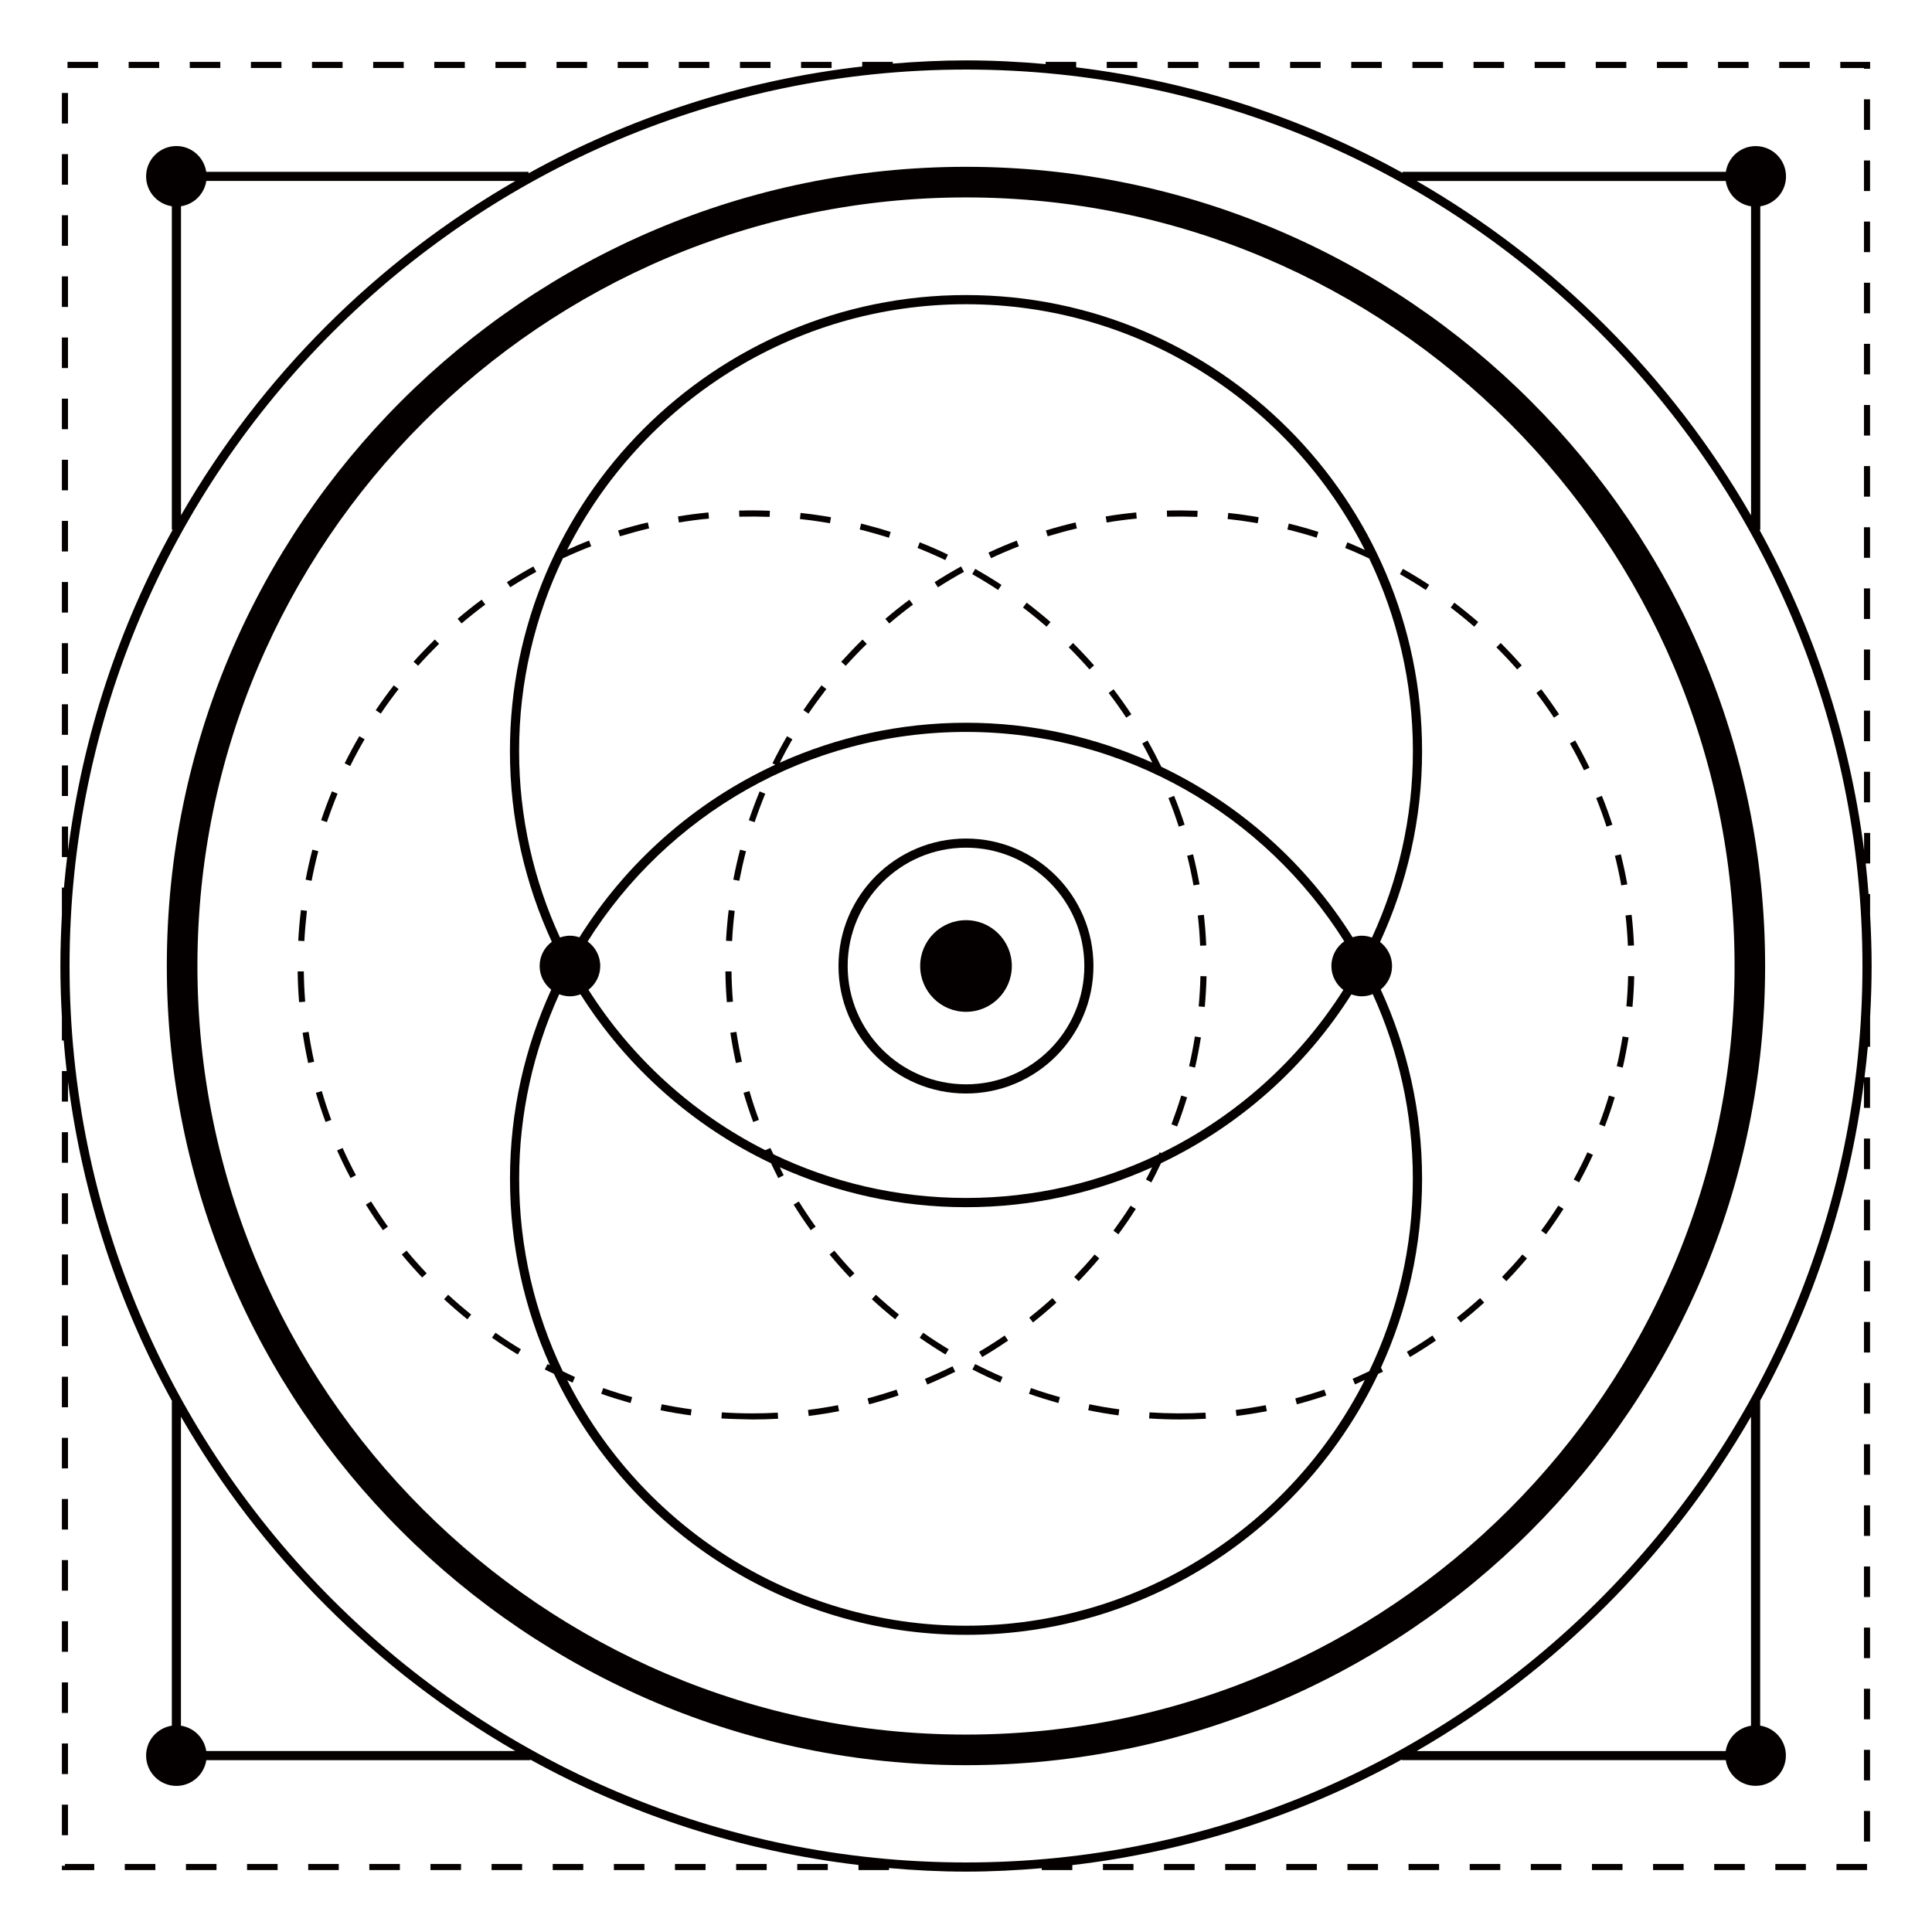 <?xml version="1.0" encoding="utf-8"?>
<!-- Generator: Adobe Illustrator 18.0.0, SVG Export Plug-In . SVG Version: 6.00 Build 0)  -->
<!DOCTYPE svg PUBLIC "-//W3C//DTD SVG 1.1//EN" "http://www.w3.org/Graphics/SVG/1.1/DTD/svg11.dtd">
<svg version="1.1" id="隔离模式" xmlns="http://www.w3.org/2000/svg" xmlns:xlink="http://www.w3.org/1999/xlink" x="0px"
	 y="0px" viewBox="0 0 32 32" enable-background="new 0 0 32 32" xml:space="preserve">
<g>
	<path fill="#040000" d="M16,13.889c-1.164,0-2.112,0.947-2.112,2.111s0.947,2.112,2.112,2.112s2.111-0.947,2.111-2.112
		S17.164,13.889,16,13.889z M16,17.96c-1.08,0-1.96-0.879-1.96-1.96c0-1.08,0.879-1.96,1.96-1.96s1.96,0.879,1.96,1.96
		C17.96,17.081,17.081,17.96,16,17.96z"/>
	<path fill="#040000" d="M16,2.763C8.701,2.763,2.763,8.701,2.763,16c0,7.299,5.938,13.237,13.237,13.237
		c7.298,0,13.236-5.938,13.236-13.237C29.237,8.701,23.299,2.763,16,2.763z M16,28.73C8.98,28.73,3.27,23.019,3.27,16
		S8.98,3.27,16,3.27C23.02,3.27,28.73,8.98,28.73,16S23.02,28.73,16,28.73z"/>
	<circle fill="#040000" cx="16" cy="16" r="0.759"/>
	<path fill="#040000" d="M13.74,20.779c0.107,0.13,0.221,0.258,0.338,0.381l0.074-0.07c-0.115-0.122-0.228-0.248-0.333-0.376
		L13.74,20.779z"/>
	<path fill="#040000" d="M18.828,8.589l-0.009-0.101c-0.169,0.016-0.338,0.038-0.505,0.066l0.016,0.1
		C18.494,8.627,18.661,8.605,18.828,8.589z"/>
	<path fill="#040000" d="M17.837,8.752l-0.023-0.099c-0.164,0.039-0.33,0.083-0.491,0.133l0.03,0.097
		C17.511,8.835,17.674,8.79,17.837,8.752z"/>
	<path fill="#040000" d="M16.876,9.048L16.84,8.954c-0.157,0.06-0.315,0.127-0.468,0.199l0.043,0.092
		C16.566,9.174,16.721,9.108,16.876,9.048z"/>
	<path fill="#040000" d="M14.357,10.665l-0.071-0.072c-0.122,0.119-0.24,0.243-0.353,0.368l0.075,0.067
		C14.12,10.904,14.237,10.782,14.357,10.665z"/>
	<path fill="#040000" d="M14.729,10.327c0.127-0.108,0.259-0.213,0.393-0.313l-0.06-0.081c-0.136,0.101-0.27,0.207-0.398,0.317
		L14.729,10.327z"/>
	<path fill="#040000" d="M13.51,20.317c-0.098-0.136-0.192-0.277-0.279-0.417l-0.086,0.053c0.088,0.143,0.184,0.285,0.283,0.423
		L13.51,20.317z"/>
	<path fill="#040000" d="M14.44,21.519c0.125,0.116,0.255,0.227,0.386,0.333l0.063-0.079c-0.129-0.104-0.257-0.214-0.381-0.328
		L14.44,21.519z"/>
	<path fill="#040000" d="M13.307,11.763l0.084,0.057c0.094-0.139,0.194-0.275,0.296-0.407l-0.08-0.062
		C13.503,11.484,13.402,11.622,13.307,11.763z"/>
	<path fill="#040000" d="M15.535,9.728c0.141-0.09,0.286-0.177,0.432-0.257l-0.049-0.089c-0.147,0.081-0.295,0.169-0.438,0.26
		L15.535,9.728z"/>
	<path fill="#040000" d="M12.116,16.089l-0.101,0.001c0.002,0.167,0.01,0.338,0.024,0.509l0.101-0.008
		C12.126,16.423,12.118,16.254,12.116,16.089z"/>
	<path fill="#040000" d="M12.169,15.086l-0.1-0.012c-0.02,0.168-0.035,0.339-0.044,0.508l0.101,0.005
		C12.134,15.42,12.149,15.252,12.169,15.086z"/>
	<path fill="#040000" d="M23.672,9.687c-0.142-0.093-0.288-0.183-0.435-0.265l-0.05,0.088c0.145,0.082,0.289,0.17,0.429,0.262
		L23.672,9.687z"/>
	<path fill="#040000" d="M12.356,14.099l-0.098-0.026c-0.043,0.163-0.08,0.33-0.112,0.497l0.099,0.019
		C12.277,14.425,12.314,14.26,12.356,14.099z"/>
	<path fill="#040000" d="M12.097,17.106c0.025,0.167,0.056,0.336,0.092,0.501l0.099-0.022c-0.036-0.163-0.066-0.329-0.091-0.494
		L12.097,17.106z"/>
	<path fill="#040000" d="M12.403,13.586l0.096,0.032c0.053-0.157,0.112-0.316,0.176-0.471l-0.093-0.039
		C12.517,13.265,12.457,13.426,12.403,13.586z"/>
	<path fill="#040000" d="M12.315,18.1c0.047,0.162,0.101,0.325,0.16,0.484l0.095-0.035c-0.058-0.157-0.111-0.318-0.157-0.477
		L12.315,18.1z"/>
	<path fill="#040000" d="M21.837,8.81c-0.162-0.052-0.327-0.098-0.49-0.138L21.323,8.77c0.161,0.039,0.324,0.085,0.484,0.136
		L21.837,8.81z"/>
	<path fill="#040000" d="M20.848,8.567c-0.167-0.029-0.336-0.053-0.504-0.071l-0.011,0.101c0.166,0.018,0.333,0.041,0.498,0.07
		L20.848,8.567z"/>
	<path fill="#040000" d="M19.832,8.561l0.004-0.101c-0.169-0.006-0.34-0.008-0.509-0.003l0.003,0.101
		C19.496,8.554,19.665,8.555,19.832,8.561z"/>
	<path fill="#040000" d="M26.327,12.715c-0.074-0.153-0.154-0.305-0.237-0.451l-0.088,0.05c0.082,0.144,0.16,0.293,0.234,0.444
		L26.327,12.715z"/>
	<path fill="#040000" d="M26.066,19.536l0.089,0.048c0.082-0.15,0.159-0.303,0.229-0.456l-0.092-0.042
		C26.223,19.236,26.147,19.388,26.066,19.536z"/>
	<path fill="#040000" d="M21.454,23.162l0.026,0.098c0.162-0.043,0.327-0.093,0.488-0.147l-0.033-0.096
		C21.776,23.07,21.614,23.119,21.454,23.162z"/>
	<path fill="#040000" d="M23.302,22.39l0.051,0.087c0.146-0.086,0.291-0.178,0.43-0.273l-0.057-0.084
		C23.589,22.214,23.446,22.305,23.302,22.39z"/>
	<path fill="#040000" d="M22.873,22.653c0.436-0.954,0.681-2.013,0.681-3.128c0-1.119-0.246-2.18-0.685-3.136
		c0.114-0.092,0.188-0.231,0.188-0.389c0-0.163-0.079-0.306-0.199-0.398c0.445-0.962,0.696-2.033,0.696-3.161
		c0-4.165-3.389-7.554-7.554-7.554c-4.165,0-7.554,3.389-7.554,7.554c0,1.127,0.25,2.196,0.694,3.158
		C9.018,15.69,8.938,15.835,8.938,16c0,0.16,0.076,0.3,0.192,0.392c-0.437,0.955-0.683,2.016-0.683,3.133
		c0,1.1,0.238,2.144,0.662,3.087c-0.013-0.007-0.027-0.012-0.04-0.019l-0.046,0.09c0.049,0.025,0.101,0.047,0.151,0.071
		c1.213,2.554,3.817,4.324,6.827,4.324c3.009,0,5.612-1.769,6.826-4.322c0.026-0.013,0.054-0.024,0.08-0.037L22.873,22.653z
		 M19.233,19.098l-0.025-0.012c-0.005,0.011-0.011,0.021-0.016,0.032c-0.967,0.464-2.049,0.724-3.192,0.724
		c-1.141,0-2.223-0.26-3.189-0.723c-0.017-0.035-0.036-0.07-0.052-0.105l-0.083,0.037c-1.2-0.606-2.213-1.528-2.929-2.657
		C9.865,16.302,9.942,16.161,9.942,16c0-0.168-0.083-0.315-0.209-0.406c1.311-2.083,3.63-3.471,6.267-3.471
		c2.637,0,4.954,1.387,6.265,3.468c-0.128,0.091-0.213,0.24-0.213,0.409c0,0.162,0.078,0.305,0.198,0.397
		C21.516,17.553,20.472,18.494,19.233,19.098z M8.598,12.441c0-1.147,0.262-2.233,0.73-3.203l0.003,0.006
		c0.151-0.07,0.307-0.136,0.462-0.196L9.756,8.954C9.635,9,9.514,9.054,9.394,9.107C10.616,6.696,13.117,5.039,16,5.039
		c2.883,0,5.385,1.658,6.606,4.07c-0.096-0.043-0.192-0.088-0.289-0.126L22.28,9.076c0.134,0.053,0.267,0.113,0.398,0.174
		c0.464,0.967,0.724,2.049,0.724,3.19c0,1.102-0.244,2.148-0.678,3.089c-0.053-0.019-0.11-0.031-0.169-0.031
		c-0.053,0-0.104,0.011-0.152,0.026c-0.763-1.217-1.863-2.202-3.168-2.824c-0.072-0.148-0.148-0.294-0.228-0.435l-0.088,0.05
		c0.059,0.103,0.112,0.21,0.167,0.317c-0.943-0.423-1.986-0.661-3.084-0.661c-1.099,0-2.143,0.238-3.087,0.662
		c0.066-0.131,0.136-0.262,0.209-0.388l-0.088-0.051c-0.085,0.145-0.166,0.296-0.242,0.449l0.047,0.023
		c-1.339,0.619-2.466,1.618-3.244,2.859c-0.05-0.016-0.102-0.027-0.157-0.027c-0.058,0-0.113,0.012-0.165,0.03
		C8.842,14.587,8.598,13.542,8.598,12.441z M16,26.927c-2.882,0-5.384-1.657-6.605-4.068c0.03,0.013,0.059,0.029,0.089,0.042
		l0.04-0.093c-0.068-0.029-0.135-0.064-0.203-0.096c-0.463-0.966-0.722-2.047-0.722-3.187c0-1.09,0.239-2.124,0.663-3.057
		c0.056,0.021,0.115,0.034,0.178,0.034c0.062,0,0.12-0.013,0.175-0.033c0.764,1.206,1.858,2.182,3.156,2.799
		c0.04,0.082,0.077,0.164,0.12,0.245l0.089-0.047c-0.023-0.043-0.042-0.088-0.064-0.132c0.943,0.423,1.986,0.661,3.084,0.661
		c1.098,0,2.141-0.237,3.083-0.661c-0.034,0.068-0.065,0.136-0.102,0.202l0.089,0.048c0.057-0.104,0.108-0.211,0.159-0.317
		c1.297-0.616,2.391-1.592,3.154-2.797c0.054,0.019,0.111,0.032,0.171,0.032c0.065,0,0.126-0.013,0.183-0.036
		c0.425,0.933,0.664,1.968,0.664,3.058c0,1.141-0.26,2.222-0.722,3.187c-0.092,0.043-0.182,0.087-0.275,0.126l0.039,0.093
		c0.055-0.023,0.108-0.05,0.163-0.075C21.385,25.269,18.883,26.927,16,26.927z"/>
	<path fill="#040000" d="M20.468,23.353l0.012,0.1c0.167-0.021,0.336-0.048,0.503-0.08l-0.019-0.099
		C20.8,23.306,20.633,23.332,20.468,23.353z"/>
	<path fill="#040000" d="M18.024,23.358c0.166,0.034,0.335,0.063,0.502,0.085l0.013-0.1c-0.165-0.022-0.331-0.05-0.495-0.084
		L18.024,23.358z"/>
	<path fill="#040000" d="M19.04,23.393l-0.007,0.101c0.168,0.011,0.339,0.017,0.509,0.017c0.143,0,0.288-0.004,0.431-0.012
		l-0.006-0.101C19.66,23.415,19.346,23.414,19.04,23.393z"/>
	<path fill="#040000" d="M26.706,13.66c-0.052-0.16-0.11-0.321-0.174-0.479l-0.094,0.038c0.063,0.156,0.12,0.315,0.171,0.473
		L26.706,13.66z"/>
	<path fill="#040000" d="M17.043,23.086c0.16,0.056,0.323,0.107,0.486,0.153l0.027-0.098c-0.161-0.044-0.322-0.095-0.48-0.15
		L17.043,23.086z"/>
	<path fill="#040000" d="M24.131,21.823l0.063,0.08c0.133-0.104,0.264-0.215,0.389-0.328l-0.068-0.075
		C24.391,21.611,24.262,21.72,24.131,21.823z"/>
	<path fill="#040000" d="M26.779,17.66l0.099,0.023c0.038-0.165,0.07-0.333,0.097-0.5l-0.1-0.016
		C26.849,17.332,26.817,17.498,26.779,17.66z"/>
	<path fill="#040000" d="M24.484,10.303c-0.128-0.111-0.261-0.219-0.395-0.321l-0.061,0.081c0.133,0.101,0.264,0.208,0.39,0.317
		L24.484,10.303z"/>
	<path fill="#040000" d="M26.963,15.664l0.101-0.004c-0.007-0.169-0.02-0.34-0.039-0.508l-0.101,0.011
		C26.943,15.329,26.956,15.497,26.963,15.664z"/>
	<path fill="#040000" d="M26.487,18.622l0.094,0.036c0.06-0.157,0.115-0.319,0.165-0.483l-0.097-0.029
		C26.601,18.307,26.546,18.467,26.487,18.622z"/>
	<path fill="#040000" d="M26.953,14.648c-0.03-0.168-0.066-0.335-0.107-0.498l-0.098,0.024c0.04,0.161,0.076,0.326,0.105,0.491
		L26.953,14.648z"/>
	<path fill="#040000" d="M25.823,11.831c-0.093-0.14-0.192-0.28-0.295-0.415l-0.081,0.062c0.102,0.133,0.2,0.271,0.291,0.409
		L25.823,11.831z"/>
	<path fill="#040000" d="M16.106,22.683c0.151,0.077,0.306,0.151,0.461,0.217l0.04-0.093c-0.153-0.066-0.306-0.138-0.455-0.214
		L16.106,22.683z"/>
	<path fill="#040000" d="M25.526,20.383l0.082,0.06c0.1-0.135,0.197-0.277,0.288-0.42l-0.086-0.054
		C25.72,20.11,25.625,20.25,25.526,20.383z"/>
	<path fill="#040000" d="M26.938,16.668l0.101,0.009c0.015-0.17,0.025-0.341,0.029-0.508l-0.101-0.002
		C26.963,16.332,26.953,16.501,26.938,16.668z"/>
	<path fill="#040000" d="M24.785,10.722c0.118,0.117,0.234,0.241,0.344,0.366l0.076-0.067c-0.112-0.127-0.229-0.252-0.348-0.371
		L24.785,10.722z"/>
	<path fill="#040000" d="M24.95,21.221c0.117-0.121,0.232-0.248,0.342-0.378l-0.077-0.065c-0.108,0.128-0.222,0.253-0.337,0.373
		L24.95,21.221z"/>
	<path fill="#040000" d="M15.713,22.348c-0.143-0.086-0.285-0.178-0.422-0.274l-0.058,0.083c0.138,0.097,0.282,0.19,0.427,0.278
		L15.713,22.348z"/>
	<path fill="#040000" d="M6.655,20.779c0.107,0.13,0.221,0.258,0.338,0.381l0.074-0.07c-0.115-0.122-0.228-0.248-0.333-0.376
		L6.655,20.779z"/>
	<path fill="#040000" d="M8.883,9.471L8.834,9.382c-0.147,0.081-0.295,0.169-0.438,0.26l0.055,0.085
		C8.592,9.637,8.737,9.551,8.883,9.471z"/>
	<path fill="#040000" d="M5.591,13.146l-0.093-0.039c-0.065,0.157-0.125,0.318-0.179,0.478l0.096,0.032
		C5.468,13.46,5.527,13.302,5.591,13.146z"/>
	<path fill="#040000" d="M5.583,19.055c0.068,0.153,0.144,0.307,0.223,0.457l0.089-0.047c-0.079-0.148-0.153-0.3-0.22-0.451
		L5.583,19.055z"/>
	<path fill="#040000" d="M5.272,14.099l-0.098-0.026c-0.043,0.163-0.08,0.33-0.112,0.497l0.099,0.019
		C5.193,14.424,5.23,14.259,5.272,14.099z"/>
	<path fill="#040000" d="M6.223,11.763l0.084,0.057C6.4,11.681,6.5,11.544,6.602,11.413l-0.08-0.062
		C6.419,11.484,6.318,11.622,6.223,11.763z"/>
	<path fill="#040000" d="M5.709,12.643L5.8,12.688c0.074-0.15,0.155-0.299,0.239-0.443l-0.088-0.051
		C5.866,12.339,5.784,12.49,5.709,12.643z"/>
	<path fill="#040000" d="M6.06,19.953c0.088,0.143,0.184,0.285,0.283,0.423l0.082-0.059C6.328,20.181,6.234,20.04,6.146,19.9
		L6.06,19.953z"/>
	<path fill="#040000" d="M8.149,22.157c0.138,0.097,0.282,0.19,0.427,0.278l0.052-0.087c-0.144-0.086-0.286-0.179-0.421-0.274
		L8.149,22.157z"/>
	<path fill="#040000" d="M7.355,21.519c0.125,0.116,0.255,0.227,0.386,0.333l0.063-0.079c-0.129-0.104-0.257-0.214-0.381-0.328
		L7.355,21.519z"/>
	<path fill="#040000" d="M7.579,10.249l0.066,0.077c0.127-0.108,0.259-0.213,0.393-0.313l-0.06-0.081
		C7.841,10.033,7.707,10.14,7.579,10.249z"/>
	<path fill="#040000" d="M5.232,18.1c0.047,0.162,0.101,0.325,0.16,0.484l0.095-0.035c-0.058-0.157-0.111-0.318-0.157-0.477
		L5.232,18.1z"/>
	<path fill="#040000" d="M6.85,10.96l0.075,0.067c0.111-0.124,0.228-0.246,0.348-0.363l-0.071-0.072
		C7.081,10.711,6.962,10.835,6.85,10.96z"/>
	<path fill="#040000" d="M5.084,15.086l-0.1-0.012c-0.02,0.168-0.035,0.339-0.044,0.508l0.101,0.005
		C5.05,15.42,5.065,15.252,5.084,15.086z"/>
	<path fill="#040000" d="M5.032,16.089L4.93,16.09c0.002,0.167,0.01,0.338,0.024,0.509l0.101-0.008
		C5.042,16.423,5.034,16.254,5.032,16.089z"/>
	<path fill="#040000" d="M5.012,17.106c0.025,0.167,0.056,0.336,0.092,0.501l0.099-0.022c-0.036-0.163-0.066-0.329-0.091-0.494
		L5.012,17.106z"/>
	<path fill="#040000" d="M12.748,8.561l0.004-0.101c-0.169-0.007-0.34-0.008-0.51-0.003l0.003,0.101
		C12.413,8.554,12.582,8.555,12.748,8.561z"/>
	<path fill="#040000" d="M10.752,8.752l-0.023-0.099c-0.164,0.039-0.33,0.083-0.491,0.133l0.03,0.097
		C10.427,8.835,10.59,8.79,10.752,8.752z"/>
	<path fill="#040000" d="M11.743,8.589l-0.009-0.101c-0.169,0.016-0.338,0.038-0.505,0.066l0.016,0.1
		C11.409,8.627,11.577,8.605,11.743,8.589z"/>
	<path fill="#040000" d="M17.498,21.575L17.431,21.5c-0.124,0.112-0.253,0.221-0.384,0.324l0.063,0.08
		C17.242,21.799,17.373,21.688,17.498,21.575z"/>
	<path fill="#040000" d="M13.764,8.567c-0.167-0.029-0.336-0.053-0.504-0.071l-0.011,0.101c0.166,0.018,0.333,0.041,0.498,0.07
		L13.764,8.567z"/>
	<path fill="#040000" d="M9.958,23.086c0.16,0.056,0.323,0.107,0.486,0.153l0.027-0.098c-0.161-0.044-0.322-0.095-0.48-0.15
		L9.958,23.086z"/>
	<path fill="#040000" d="M14.753,8.811c-0.162-0.052-0.327-0.098-0.49-0.139L14.239,8.77c0.161,0.04,0.324,0.086,0.484,0.137
		L14.753,8.811z"/>
	<path fill="#040000" d="M13.383,23.353l0.012,0.1c0.167-0.021,0.336-0.048,0.503-0.08l-0.019-0.099
		C13.715,23.306,13.548,23.332,13.383,23.353z"/>
	<path fill="#040000" d="M19.878,15.664l0.101-0.004c-0.007-0.169-0.02-0.34-0.039-0.508l-0.101,0.011
		C19.859,15.329,19.871,15.498,19.878,15.664z"/>
	<path fill="#040000" d="M16.217,22.39l0.051,0.087c0.146-0.086,0.291-0.178,0.43-0.273l-0.057-0.084
		C16.504,22.214,16.361,22.305,16.217,22.39z"/>
	<path fill="#040000" d="M12.464,23.41c-0.002,0-0.004,0-0.006,0c-0.167,0-0.336-0.006-0.502-0.017l-0.007,0.101
		c0.17,0.011,0.342,0.012,0.515,0.017c0.141,0,0.283-0.004,0.424-0.012l-0.006-0.101C12.743,23.406,12.603,23.41,12.464,23.41z"/>
	<path fill="#040000" d="M10.94,23.358c0.166,0.034,0.335,0.063,0.502,0.085l0.013-0.1c-0.165-0.022-0.331-0.05-0.495-0.084
		L10.94,23.358z"/>
	<path fill="#040000" d="M15.32,22.839l0.039,0.093c0.155-0.065,0.311-0.136,0.463-0.212l-0.045-0.09
		C15.627,22.704,15.473,22.774,15.32,22.839z"/>
	<path fill="#040000" d="M14.369,23.162l0.026,0.098c0.162-0.043,0.327-0.093,0.488-0.147l-0.033-0.096
		C14.691,23.07,14.529,23.119,14.369,23.162z"/>
	<path fill="#040000" d="M19.403,18.622l0.094,0.036c0.06-0.157,0.115-0.32,0.165-0.483l-0.097-0.029
		C19.516,18.307,19.461,18.467,19.403,18.622z"/>
	<path fill="#040000" d="M19.695,17.66l0.099,0.023c0.038-0.165,0.07-0.333,0.097-0.5l-0.1-0.016
		C19.765,17.332,19.733,17.498,19.695,17.66z"/>
	<path fill="#040000" d="M19.854,16.669l0.101,0.009c0.015-0.17,0.025-0.341,0.029-0.508l-0.101-0.002
		C19.879,16.333,19.869,16.501,19.854,16.669z"/>
	<path fill="#040000" d="M19.621,13.66c-0.052-0.16-0.11-0.321-0.174-0.479l-0.094,0.038c0.063,0.156,0.12,0.315,0.171,0.473
		L19.621,13.66z"/>
	<path fill="#040000" d="M15.701,9.186c-0.154-0.074-0.311-0.142-0.467-0.204l-0.037,0.094c0.154,0.061,0.309,0.129,0.461,0.201
		L15.701,9.186z"/>
	<path fill="#040000" d="M18.363,11.478c0.102,0.133,0.2,0.271,0.291,0.409l0.085-0.056c-0.093-0.14-0.192-0.28-0.295-0.415
		L18.363,11.478z"/>
	<path fill="#040000" d="M19.868,14.648c-0.03-0.166-0.066-0.334-0.107-0.498l-0.098,0.024c0.041,0.162,0.076,0.327,0.105,0.491
		L19.868,14.648z"/>
	<path fill="#040000" d="M16.588,9.688c-0.141-0.093-0.288-0.182-0.435-0.266l-0.05,0.088c0.145,0.082,0.29,0.17,0.429,0.262
		L16.588,9.688z"/>
	<path fill="#040000" d="M17.701,10.722c0.118,0.117,0.234,0.241,0.344,0.366l0.076-0.067c-0.112-0.127-0.229-0.252-0.348-0.371
		L17.701,10.722z"/>
	<path fill="#040000" d="M18.13,20.778c-0.108,0.128-0.222,0.253-0.337,0.373l0.073,0.07c0.117-0.121,0.232-0.248,0.342-0.378
		L18.13,20.778z"/>
	<path fill="#040000" d="M17.4,10.303c-0.128-0.111-0.261-0.219-0.395-0.321l-0.061,0.081c0.133,0.101,0.264,0.208,0.39,0.317
		L17.4,10.303z"/>
	<path fill="#040000" d="M18.442,20.384l0.082,0.06c0.1-0.135,0.197-0.277,0.288-0.42l-0.086-0.054
		C18.636,20.111,18.54,20.25,18.442,20.384z"/>
	<rect x="3.143" y="1.025" fill="#040000" width="0.506" height="0.101"/>
	<rect x="2.131" y="1.025" fill="#040000" width="0.506" height="0.101"/>
	<rect x="4.156" y="1.025" fill="#040000" width="0.506" height="0.101"/>
	<rect x="5.168" y="1.025" fill="#040000" width="0.506" height="0.101"/>
	<rect x="6.181" y="1.025" fill="#040000" width="0.506" height="0.101"/>
	<rect x="12.256" y="1.025" fill="#040000" width="0.506" height="0.101"/>
	<rect x="7.193" y="1.025" fill="#040000" width="0.506" height="0.101"/>
	<rect x="1.118" y="1.025" fill="#040000" width="0.506" height="0.101"/>
	<rect x="11.243" y="1.025" fill="#040000" width="0.506" height="0.101"/>
	<rect x="10.231" y="1.025" fill="#040000" width="0.506" height="0.101"/>
	<rect x="8.206" y="1.025" fill="#040000" width="0.506" height="0.101"/>
	<rect x="9.218" y="1.025" fill="#040000" width="0.506" height="0.101"/>
	<rect x="1.025" y="8.628" fill="#040000" width="0.101" height="0.506"/>
	<rect x="1.025" y="11.665" fill="#040000" width="0.101" height="0.506"/>
	<rect x="1.025" y="9.64" fill="#040000" width="0.101" height="0.506"/>
	<rect x="1.025" y="10.653" fill="#040000" width="0.101" height="0.506"/>
	<rect x="1.025" y="12.678" fill="#040000" width="0.101" height="0.506"/>
	<rect x="13.268" y="1.025" fill="#040000" width="0.506" height="0.101"/>
	<rect x="1.025" y="4.578" fill="#040000" width="0.101" height="0.506"/>
	<rect x="1.025" y="2.553" fill="#040000" width="0.101" height="0.506"/>
	<rect x="1.025" y="3.565" fill="#040000" width="0.101" height="0.506"/>
	<rect x="1.025" y="1.54" fill="#040000" width="0.101" height="0.506"/>
	<rect x="1.025" y="5.59" fill="#040000" width="0.101" height="0.506"/>
	<rect x="1.025" y="6.603" fill="#040000" width="0.101" height="0.506"/>
	<rect x="30.873" y="7.72" fill="#040000" width="0.101" height="0.506"/>
	<rect x="30.873" y="8.733" fill="#040000" width="0.101" height="0.506"/>
	<rect x="30.873" y="5.695" fill="#040000" width="0.101" height="0.506"/>
	<polygon fill="#040000" points="1.076,30.903 1.025,30.903 1.025,30.975 1.561,30.975 1.561,30.873 1.076,30.873 	"/>
	<rect x="30.873" y="6.708" fill="#040000" width="0.101" height="0.506"/>
	<rect x="30.873" y="4.683" fill="#040000" width="0.101" height="0.506"/>
	<rect x="30.873" y="3.67" fill="#040000" width="0.101" height="0.506"/>
	<rect x="30.873" y="9.746" fill="#040000" width="0.101" height="0.506"/>
	<rect x="30.873" y="11.771" fill="#040000" width="0.101" height="0.506"/>
	<polygon fill="#040000" points="30.873,1.139 30.975,1.139 30.975,1.025 30.481,1.025 30.481,1.127 30.873,1.127 	"/>
	<rect x="30.873" y="2.658" fill="#040000" width="0.101" height="0.506"/>
	<rect x="30.873" y="10.758" fill="#040000" width="0.101" height="0.506"/>
	<rect x="30.873" y="12.783" fill="#040000" width="0.101" height="0.506"/>
	<rect x="22.381" y="1.025" fill="#040000" width="0.506" height="0.101"/>
	<rect x="21.368" y="1.025" fill="#040000" width="0.506" height="0.101"/>
	<rect x="24.406" y="1.025" fill="#040000" width="0.506" height="0.101"/>
	<rect x="23.394" y="1.025" fill="#040000" width="0.506" height="0.101"/>
	<rect x="18.331" y="1.025" fill="#040000" width="0.506" height="0.101"/>
	<rect x="19.343" y="1.025" fill="#040000" width="0.506" height="0.101"/>
	<rect x="20.356" y="1.025" fill="#040000" width="0.506" height="0.101"/>
	<rect x="30.873" y="1.645" fill="#040000" width="0.101" height="0.506"/>
	<rect x="29.469" y="1.025" fill="#040000" width="0.506" height="0.101"/>
	<rect x="28.456" y="1.025" fill="#040000" width="0.506" height="0.101"/>
	<rect x="25.419" y="1.025" fill="#040000" width="0.506" height="0.101"/>
	<rect x="27.444" y="1.025" fill="#040000" width="0.506" height="0.101"/>
	<rect x="26.431" y="1.025" fill="#040000" width="0.506" height="0.101"/>
	<rect x="1.025" y="7.615" fill="#040000" width="0.101" height="0.506"/>
	<rect x="25.355" y="30.873" fill="#040000" width="0.506" height="0.101"/>
	<rect x="26.368" y="30.873" fill="#040000" width="0.506" height="0.101"/>
	<rect x="28.393" y="30.873" fill="#040000" width="0.506" height="0.101"/>
	<rect x="19.28" y="30.873" fill="#040000" width="0.506" height="0.101"/>
	<rect x="1.025" y="19.765" fill="#040000" width="0.101" height="0.506"/>
	<rect x="30.418" y="30.873" fill="#040000" width="0.506" height="0.101"/>
	<rect x="27.38" y="30.873" fill="#040000" width="0.506" height="0.101"/>
	<rect x="24.343" y="30.873" fill="#040000" width="0.506" height="0.101"/>
	<rect x="20.293" y="30.873" fill="#040000" width="0.506" height="0.101"/>
	<rect x="21.305" y="30.873" fill="#040000" width="0.506" height="0.101"/>
	<rect x="22.318" y="30.873" fill="#040000" width="0.506" height="0.101"/>
	<rect x="23.33" y="30.873" fill="#040000" width="0.506" height="0.101"/>
	<rect x="30.873" y="29.996" fill="#040000" width="0.101" height="0.506"/>
	<rect x="30.873" y="20.883" fill="#040000" width="0.101" height="0.506"/>
	<rect x="30.873" y="19.871" fill="#040000" width="0.101" height="0.506"/>
	<rect x="30.873" y="21.896" fill="#040000" width="0.101" height="0.506"/>
	<path fill="#040000" d="M30.975,17.339v-0.495C30.99,16.565,31,16.284,31,16s-0.01-0.565-0.025-0.845v-0.347h-0.026
		c-0.013-0.169-0.028-0.338-0.047-0.506h0.074v-0.506h-0.101v0.289c-0.244-1.903-0.843-3.696-1.732-5.308h0.013v-5.36
		c0.241-0.037,0.426-0.243,0.426-0.495c0-0.277-0.225-0.502-0.502-0.502c-0.251,0-0.458,0.185-0.494,0.426H23.23v0.017
		c-1.64-0.906-3.466-1.511-5.405-1.748v-0.09h-0.506v0.036C16.884,1.023,16.445,1,16,1c-0.409,0-0.812,0.021-1.213,0.053V1.025
		h-0.506v0.076c-1.985,0.228-3.853,0.843-5.527,1.77V2.846H3.416C3.379,2.605,3.173,2.419,2.922,2.419
		c-0.277,0-0.502,0.225-0.502,0.502c0,0.251,0.185,0.458,0.426,0.495v5.357h0.015c-0.891,1.613-1.491,3.407-1.734,5.312V13.69H1.025
		v0.506h0.087c-0.02,0.168-0.038,0.337-0.053,0.506H1.025v0.452C1.01,15.435,1,15.716,1,16s0.01,0.565,0.025,0.845v0.389h0.03
		c0.014,0.17,0.03,0.338,0.049,0.506H1.025v0.506h0.101v-0.331c0.243,1.899,0.84,3.688,1.726,5.297H2.846v5.371
		c-0.241,0.037-0.426,0.243-0.426,0.495c0,0.277,0.225,0.502,0.502,0.502c0.251,0,0.458-0.185,0.495-0.426h5.366v-0.01
		c1.648,0.909,3.485,1.514,5.436,1.746v0.084h0.506v-0.033C15.145,30.978,15.57,31,16,31c0.423,0,0.841-0.022,1.255-0.057v0.031
		h0.506v-0.082c1.958-0.23,3.802-0.837,5.457-1.749v0.01h5.366c0.037,0.241,0.243,0.426,0.494,0.426
		c0.277,0,0.502-0.225,0.502-0.502c0-0.251-0.185-0.458-0.426-0.495v-5.383c0.883-1.606,1.477-3.391,1.719-5.285v0.436h0.101v-0.506
		h-0.092c0.021-0.168,0.04-0.337,0.055-0.506H30.975z M28.584,2.998c0.033,0.216,0.202,0.386,0.419,0.419v5.119
		c-1.325-2.298-3.24-4.213-5.538-5.538H28.584z M2.998,3.416c0.216-0.033,0.386-0.203,0.419-0.419h5.119
		c-2.298,1.325-4.213,3.24-5.538,5.538V3.416z M3.416,29.002c-0.033-0.216-0.203-0.386-0.419-0.419v-5.119
		c1.325,2.298,3.24,4.213,5.538,5.538H3.416z M29.002,28.584c-0.216,0.033-0.386,0.203-0.419,0.419h-5.119
		c2.298-1.325,4.213-3.24,5.538-5.538V28.584z M16,30.848C7.813,30.848,1.152,24.187,1.152,16S7.813,1.152,16,1.152
		c8.187,0,14.848,6.661,14.848,14.848S24.187,30.848,16,30.848z"/>
	<rect x="30.873" y="18.858" fill="#040000" width="0.101" height="0.506"/>
	<rect x="30.873" y="28.983" fill="#040000" width="0.101" height="0.506"/>
	<rect x="30.873" y="22.908" fill="#040000" width="0.101" height="0.506"/>
	<rect x="30.873" y="27.971" fill="#040000" width="0.101" height="0.506"/>
	<rect x="30.873" y="26.958" fill="#040000" width="0.101" height="0.506"/>
	<rect x="30.873" y="25.946" fill="#040000" width="0.101" height="0.506"/>
	<rect x="30.873" y="23.921" fill="#040000" width="0.101" height="0.506"/>
	<rect x="30.873" y="24.933" fill="#040000" width="0.101" height="0.506"/>
	<rect x="29.405" y="30.873" fill="#040000" width="0.506" height="0.101"/>
	<rect x="1.025" y="27.866" fill="#040000" width="0.101" height="0.506"/>
	<rect x="1.025" y="26.853" fill="#040000" width="0.101" height="0.506"/>
	<rect x="1.025" y="24.828" fill="#040000" width="0.101" height="0.506"/>
	<rect x="1.025" y="25.84" fill="#040000" width="0.101" height="0.506"/>
	<rect x="1.025" y="28.878" fill="#040000" width="0.101" height="0.506"/>
	<rect x="1.025" y="29.891" fill="#040000" width="0.101" height="0.506"/>
	<rect x="1.025" y="21.79" fill="#040000" width="0.101" height="0.506"/>
	<rect x="1.025" y="20.778" fill="#040000" width="0.101" height="0.506"/>
	<rect x="1.025" y="18.753" fill="#040000" width="0.101" height="0.506"/>
	<rect x="1.025" y="23.815" fill="#040000" width="0.101" height="0.506"/>
	<rect x="2.067" y="30.873" fill="#040000" width="0.506" height="0.101"/>
	<rect x="1.025" y="22.803" fill="#040000" width="0.101" height="0.506"/>
	<rect x="10.168" y="30.873" fill="#040000" width="0.506" height="0.101"/>
	<rect x="11.18" y="30.873" fill="#040000" width="0.506" height="0.101"/>
	<rect x="9.155" y="30.873" fill="#040000" width="0.506" height="0.101"/>
	<rect x="18.268" y="30.873" fill="#040000" width="0.506" height="0.101"/>
	<rect x="12.193" y="30.873" fill="#040000" width="0.506" height="0.101"/>
	<rect x="3.08" y="30.873" fill="#040000" width="0.506" height="0.101"/>
	<rect x="13.205" y="30.873" fill="#040000" width="0.506" height="0.101"/>
	<rect x="4.092" y="30.873" fill="#040000" width="0.506" height="0.101"/>
	<rect x="8.142" y="30.873" fill="#040000" width="0.506" height="0.101"/>
	<rect x="5.105" y="30.873" fill="#040000" width="0.506" height="0.101"/>
	<rect x="7.13" y="30.873" fill="#040000" width="0.506" height="0.101"/>
	<rect x="6.117" y="30.873" fill="#040000" width="0.506" height="0.101"/>
</g>
</svg>
